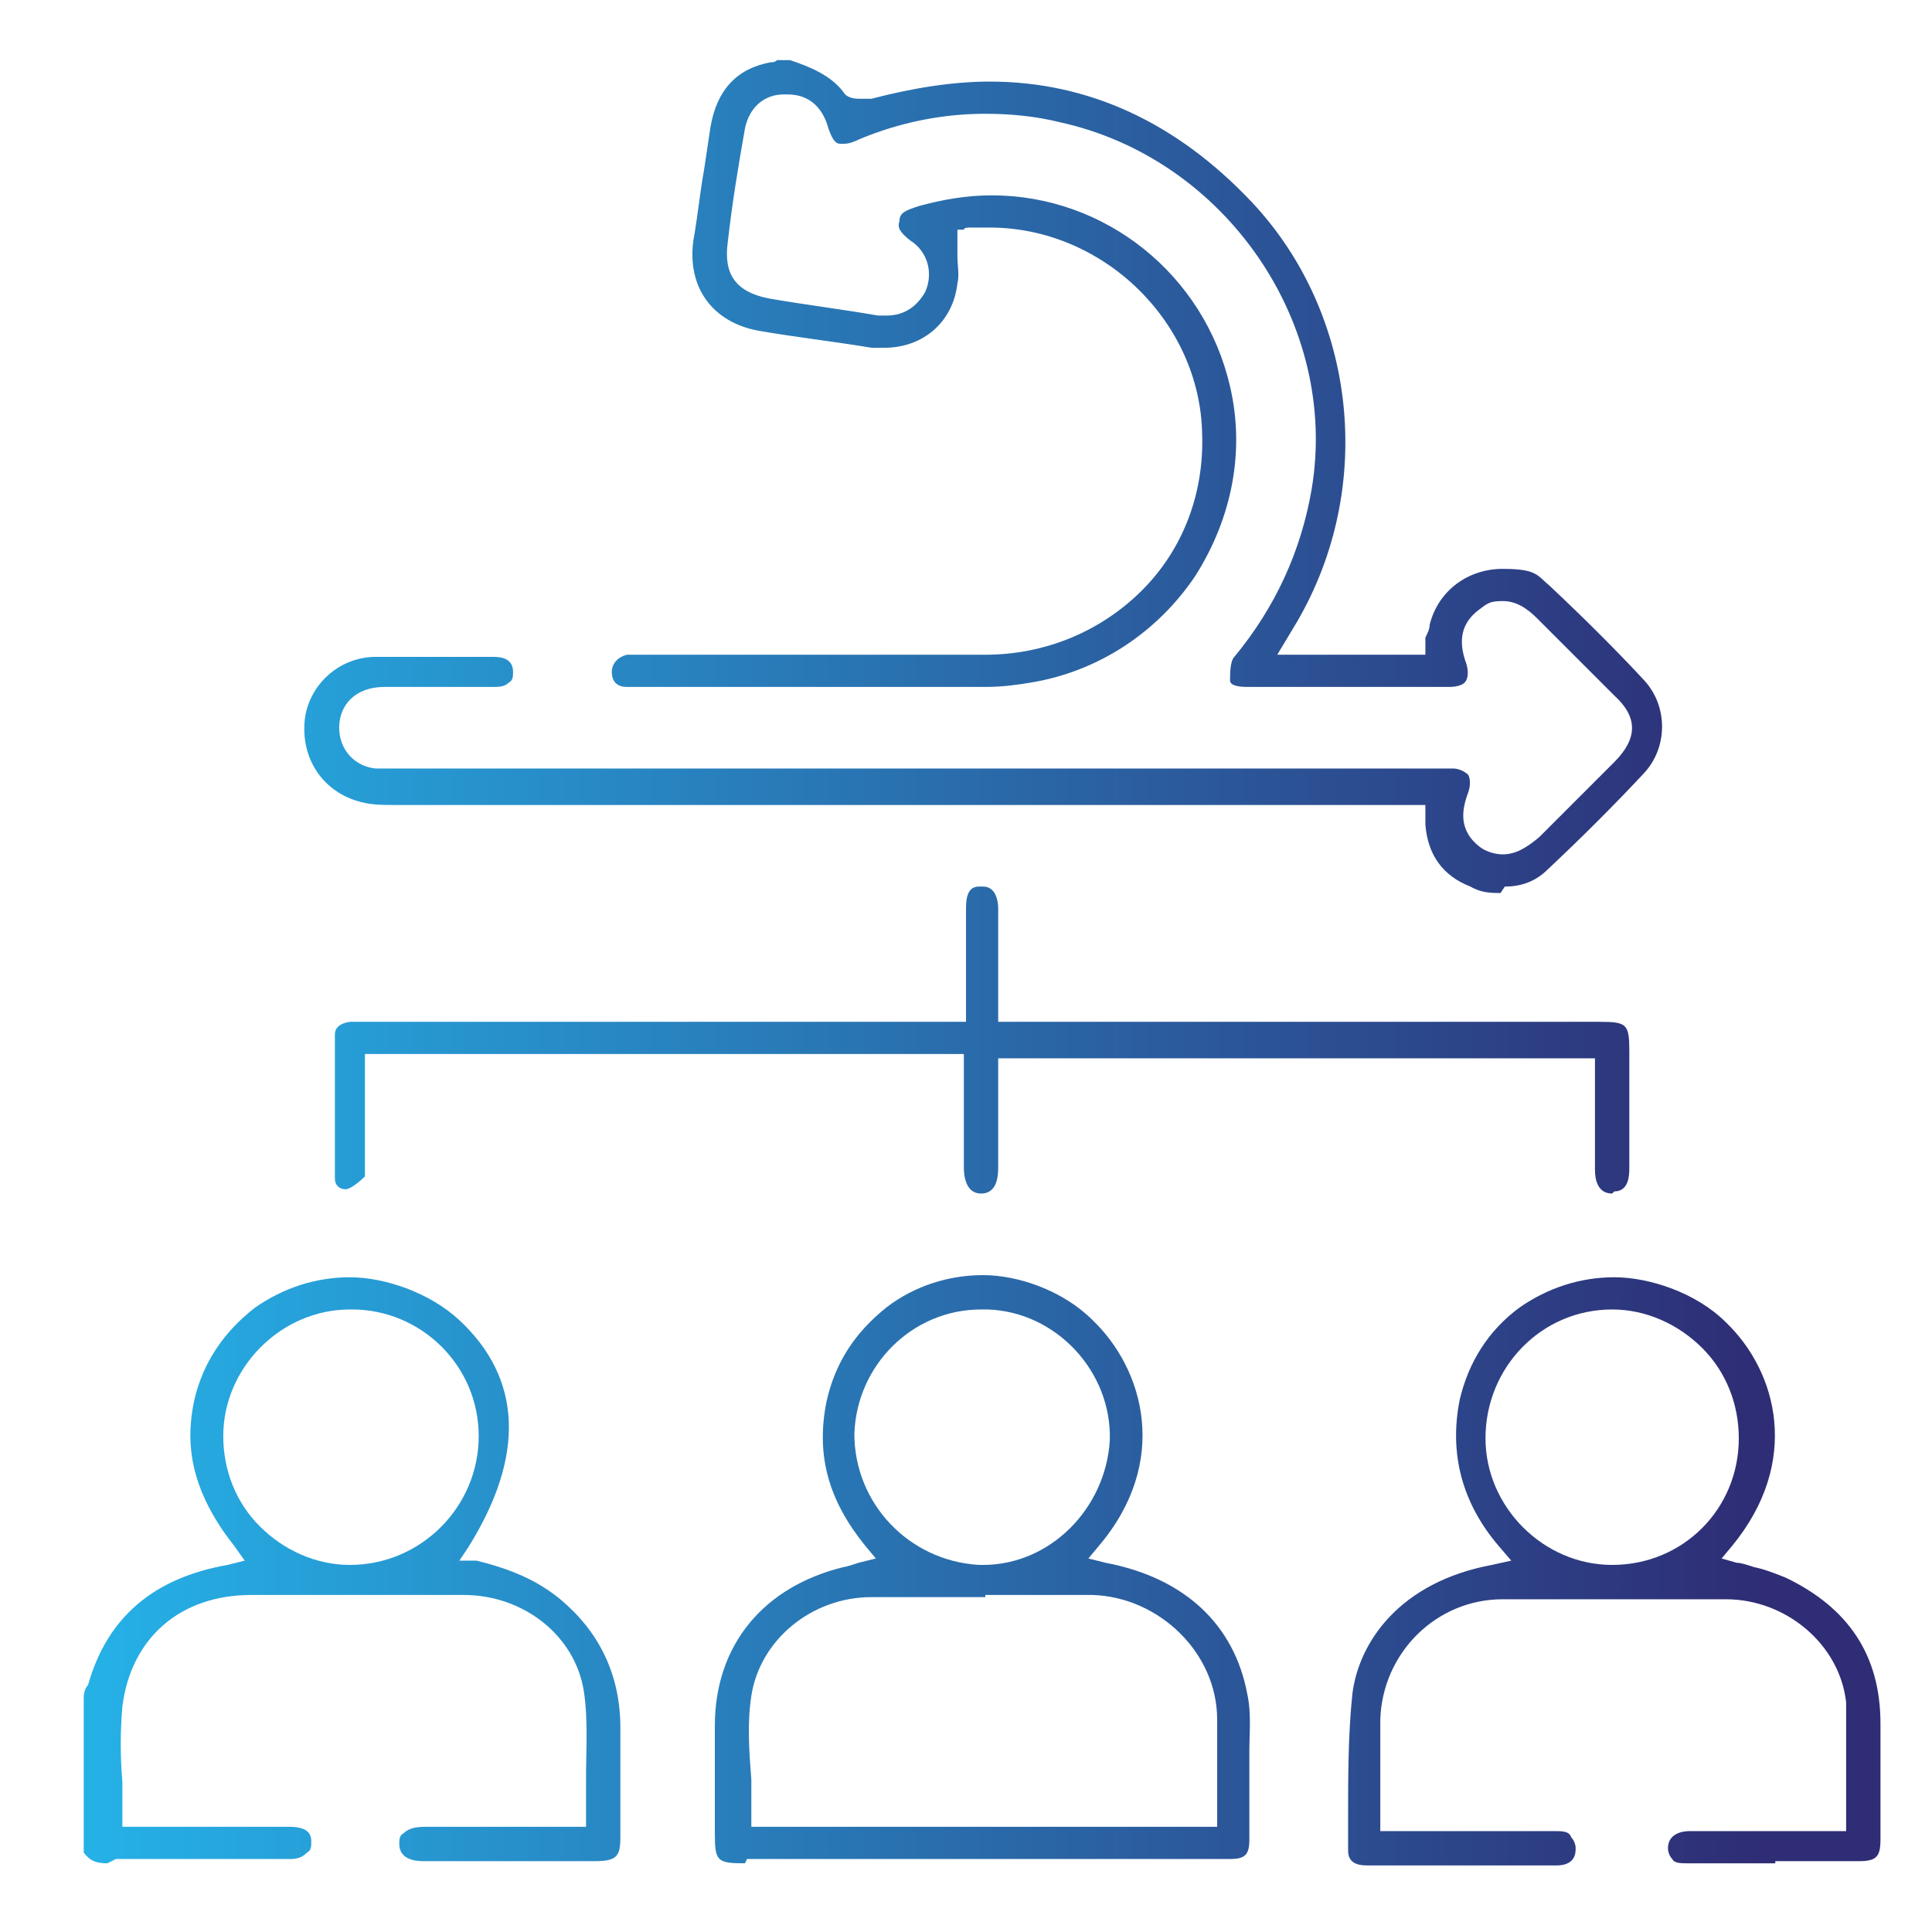 <?xml version="1.0" encoding="UTF-8"?>
<svg xmlns="http://www.w3.org/2000/svg" xmlns:i="http://ns.adobe.com/AdobeIllustrator/10.0/" xmlns:xlink="http://www.w3.org/1999/xlink" width="90" height="90" version="1.1" viewBox="0 0 90 90">
  <defs>
    <style>
      .cls-1 {
        fill: url(#linear-gradient-2);
      }

      .cls-2 {
        fill: url(#linear-gradient-4);
      }

      .cls-3 {
        fill: url(#linear-gradient-3);
      }

      .cls-4 {
        fill: url(#linear-gradient-5);
      }

      .cls-5 {
        fill: url(#linear-gradient);
      }
    </style>
    <linearGradient id="linear-gradient" x1="4.9" y1="22.3" x2="81.7" y2="22.3" gradientUnits="userSpaceOnUse">
      <stop offset="0" stop-color="#25b0e6"></stop>
      <stop offset="1" stop-color="#2e2d75"></stop>
    </linearGradient>
    <linearGradient id="linear-gradient-2" y1="73.1" y2="73.1" xlink:href="#linear-gradient"></linearGradient>
    <linearGradient id="linear-gradient-3" y1="73.1" y2="73.1" xlink:href="#linear-gradient"></linearGradient>
    <linearGradient id="linear-gradient-4" y1="73.1" y2="73.1" xlink:href="#linear-gradient"></linearGradient>
    <linearGradient id="linear-gradient-5" y1="48.5" y2="48.5" xlink:href="#linear-gradient"></linearGradient>
  </defs>
  <!-- Generator: Adobe Illustrator 28.7.1, SVG Export Plug-In . SVG Version: 1.2.0 Build 142)  -->
  <g>
    <g id="Layer_1">
      <g>
        <path class="cls-5" d="M69.9,41.6c-.4,0-.9,0-1.4-.3-1.3-.5-2-1.5-2.1-2.9,0,0,0-.2,0-.3v-.6h-16.1c-10.6,0-21.3,0-31.9,0-.6,0-1.2,0-1.8-.2-1.6-.5-2.6-2-2.4-3.8.2-1.6,1.6-2.9,3.3-2.9.8,0,1.6,0,2.5,0s2,0,3,0c.4,0,.9.1.9.7,0,.2,0,.4-.2.5-.2.2-.5.2-.7.2-.5,0-1,0-1.5,0h-1.9c-.6,0-1.1,0-1.7,0-1.3,0-2.1.8-2.1,1.9,0,1,.7,1.8,1.7,1.9.2,0,.4,0,.7,0h49.1c.1,0,.2,0,.4,0,.2,0,.5.1.7.3.1.2.1.5,0,.8-.3.8-.5,1.8.6,2.6.3.2.7.3,1,.3.6,0,1.1-.3,1.7-.8,1.2-1.2,2.3-2.3,3.5-3.5,1.1-1.1,1.1-2.1,0-3.1-1.2-1.2-2.4-2.4-3.6-3.6-.5-.5-1-.8-1.6-.8s-.7.1-1.1.4c-.8.6-1,1.4-.6,2.5.1.3.1.6,0,.8-.1.2-.4.3-.8.3-1.3,0-2.6,0-3.9,0,0,0-4.5,0-5.5,0-.5,0-.8-.1-.8-.3,0-.3,0-.9.2-1.1,1.9-2.3,3.1-4.9,3.6-7.8,1.3-7.7-4-15.4-11.7-17.1-1.2-.3-2.4-.4-3.5-.4-2,0-4,.4-5.9,1.2-.4.2-.6.2-.8.2h0c-.2,0-.4,0-.7-1-.3-.8-.9-1.3-1.8-1.3s-.1,0-.2,0c-.9,0-1.6.6-1.8,1.6-.3,1.7-.6,3.5-.8,5.3-.2,1.5.4,2.3,1.9,2.6,1.7.3,3.4.5,5.1.8.1,0,.3,0,.4,0,.8,0,1.4-.4,1.8-1.1.4-.9.1-1.9-.7-2.4-.5-.4-.6-.6-.5-.9,0-.4.3-.5.9-.7,1.1-.3,2.2-.5,3.4-.5,5.3,0,9.9,3.7,11.1,8.9.7,3,.1,6.1-1.6,8.8-1.8,2.7-4.6,4.5-7.7,5-.6.1-1.3.2-2.1.2-2.9,0-5.7,0-8.6,0,0,0-7.7,0-7.7,0-.2,0-.3,0-.4,0-.5,0-.7-.3-.7-.7,0-.4.3-.7.7-.8,0,0,.2,0,.3,0h.4s9.6,0,9.6,0c2.1,0,4.3,0,6.4,0,2.8,0,5.4-1.1,7.3-3,1.9-1.9,2.9-4.5,2.8-7.3-.1-5.2-4.6-9.6-9.9-9.6s-.6,0-.9,0c-.1,0-.3,0-.3.1h-.3c0,.1,0,.5,0,.5,0,.2,0,.5,0,.7,0,.5.1.9,0,1.3-.2,1.8-1.6,3-3.4,3s-.4,0-.6,0c-1.8-.3-3.6-.5-5.3-.8-2.1-.4-3.3-2-3-4.2.2-1.1.3-2.2.5-3.3l.3-2c.3-1.7,1.2-2.7,2.8-3,.1,0,.2,0,.3-.1h.6c.9.3,1.9.7,2.5,1.5.1.2.4.3.7.3s.5,0,.6,0c1.9-.5,3.8-.8,5.5-.8,4.6,0,8.7,1.9,12.2,5.6,4.9,5.2,5.8,13.3,2.1,19.6l-.9,1.5h6.9v-.8c.1-.2.2-.4.2-.6.4-1.6,1.8-2.6,3.4-2.6s1.6.3,2.2.8c1.6,1.5,3.2,3.1,4.4,4.4,1.1,1.2,1.1,3.1,0,4.3-1.4,1.5-2.9,3-4.5,4.5-.6.6-1.3.8-2,.8Z"></path>
        <path class="cls-1" d="M5,86.8c-.5,0-.8-.1-1.1-.5v-7.2h0c0-.3.1-.5.2-.6.9-3.2,3.1-5,6.5-5.6l.8-.2-.5-.7c-1.5-1.9-2.2-3.8-2-5.8.2-2.2,1.3-4,3-5.3,1.3-.9,2.8-1.4,4.4-1.4s3.7.7,5.1,2c2.9,2.7,3.1,6.3.4,10.6l-.4.6h.8c1.6.4,2.8.9,3.9,1.8,1.8,1.5,2.8,3.5,2.8,6,0,1.7,0,3.4,0,5.1,0,.9-.2,1.1-1.2,1.1-1.3,0-2.7,0-4,0s-2.7,0-4,0c-.4,0-1.1-.1-1.1-.8,0-.2,0-.4.2-.5.2-.2.5-.3,1-.3h7.5v-.5c0-.6,0-1.2,0-1.8,0-1.3.1-2.7-.1-4-.4-2.6-2.8-4.5-5.6-4.5-1.6,0-3.2,0-4.8,0s-3.4,0-5.1,0c-3.3,0-5.6,2-6,5.2-.1,1.2-.1,2.3,0,3.5,0,.5,0,1.1,0,1.6v.5h6.9c.3,0,.6,0,.9,0,1,0,1,.5,1,.7,0,.2,0,.4-.2.5-.2.2-.4.3-.8.3-.8,0-1.7,0-2.5,0h-3.2s-1.4,0-1.4,0c-.3,0-.6,0-.9,0h-.1ZM16.3,61c-3.2,0-5.9,2.7-5.9,5.9,0,1.6.6,3.1,1.7,4.2,1.1,1.1,2.6,1.8,4.2,1.8,3.3,0,6-2.7,6-6,0-3.3-2.7-5.9-5.9-5.9h0Z"></path>
        <path class="cls-3" d="M34.7,86.8c-1.3,0-1.4-.1-1.4-1.4v-1.5c0-1.2,0-2.3,0-3.5,0-3.8,2.3-6.5,6-7.4.1,0,.7-.2.7-.2l.8-.2-.5-.6c-1.7-2.1-2.3-4.2-1.8-6.7.4-1.8,1.3-3.2,2.8-4.4,1.3-1,2.9-1.5,4.5-1.5s3.7.7,5.1,2.1c2.4,2.3,3.6,6.6.3,10.5l-.5.6.8.2c3.7.7,6,2.9,6.6,6.1.2.9.1,1.8.1,2.7,0,.4,0,.8,0,1.1,0,1,0,2,0,3,0,.7-.2.9-.9.9,0,0-.1,0-.2,0h-22.3ZM45.9,74.4c-1.8,0-3.5,0-5.3,0-2.8,0-5.2,2-5.6,4.6-.2,1.3-.1,2.6,0,3.9,0,.6,0,1.2,0,1.7v.5h21.7v-1.9c0-1,0-2.1,0-3.1,0-3.1-2.7-5.7-5.8-5.8-1.7,0-3.3,0-5,0ZM45.7,61c-3.2,0-5.8,2.6-5.9,5.8,0,3.2,2.5,5.9,5.8,6.1h.2c3.1,0,5.7-2.6,5.9-5.8.1-3.2-2.5-6-5.7-6.1,0,0-.2,0-.3,0Z"></path>
        <path class="cls-2" d="M82.7,86.8c-1.4,0-2.7,0-4.1,0-.3,0-.6,0-.7-.2-.1-.1-.2-.3-.2-.5,0-.7.7-.8,1-.8,1,0,2,0,2.9,0h4.4s0-.5,0-.5c0-.6,0-1.2,0-1.7,0-1.3,0-2.5,0-3.8-.3-2.7-2.8-4.8-5.6-4.8-1.8,0-3.6,0-5.3,0s-3.4,0-5.1,0c-3.1,0-5.6,2.5-5.7,5.6,0,1.1,0,2.1,0,3.2v2s6.6,0,6.6,0c.5,0,1,0,1.5,0,.4,0,.7,0,.8.3.1.1.2.3.2.5,0,.2,0,.8-.9.8-1.4,0-2.8,0-4.2,0s-3.1,0-4.6,0c-.6,0-.9-.2-.9-.7,0-.5,0-1,0-1.5,0-1.9,0-3.9.2-5.8.3-2.4,2.2-5.2,6.5-6l.9-.2-.6-.7c-1.7-2-2.3-4.3-1.8-6.8.4-1.7,1.3-3.2,2.8-4.3,1.3-.9,2.8-1.4,4.4-1.4s3.8.7,5.2,2.1c2.4,2.3,3.5,6.5.3,10.4l-.5.6.7.2c.2,0,.5.1.8.2.5.1,1,.3,1.5.5,2.9,1.4,4.4,3.6,4.4,6.8,0,1.4,0,2.8,0,4.1v1.3c0,.8-.2,1-1,1-1.3,0-2.6,0-3.9,0ZM75.1,61c-3.3,0-5.9,2.7-5.9,6,0,3.2,2.7,5.9,5.9,5.9,3.3,0,5.9-2.6,5.9-5.9,0-1.6-.6-3.1-1.7-4.2-1.1-1.1-2.6-1.8-4.2-1.8h0Z"></path>
        <path class="cls-4" d="M75.1,55.6c-.7,0-.8-.7-.8-1.1v-4.5c0-.1,0-.2,0-.3v-.4h-27.8v3.5c0,.5,0,1.1,0,1.6,0,.5-.1,1.2-.8,1.2-.7,0-.8-.8-.8-1.2,0-.7,0-1.4,0-2.2v-1.7c0-.2,0-.4,0-.6v-.8h-27.9v1.7c0,1.1,0,2.2,0,3.3v.2c0,.1,0,.4,0,.5-.3.3-.7.6-.9.6h0c-.3,0-.5-.2-.5-.5,0-2.3,0-4.5,0-6.7,0-.1,0-.5.7-.6,0,0,.2,0,.3,0h.4s28,0,28,0v-5.3c0-.7.2-1,.6-1,0,0,.2,0,.2,0,.6,0,.7.7.7,1,0,.9,0,1.8,0,2.7v2.6s28,0,28,0c1.3,0,1.4.1,1.4,1.4v.8c0,1.5,0,3.1,0,4.6,0,.3,0,1.1-.7,1.1h0Z"></path>
      </g>
    </g>
  </g>
</svg>
